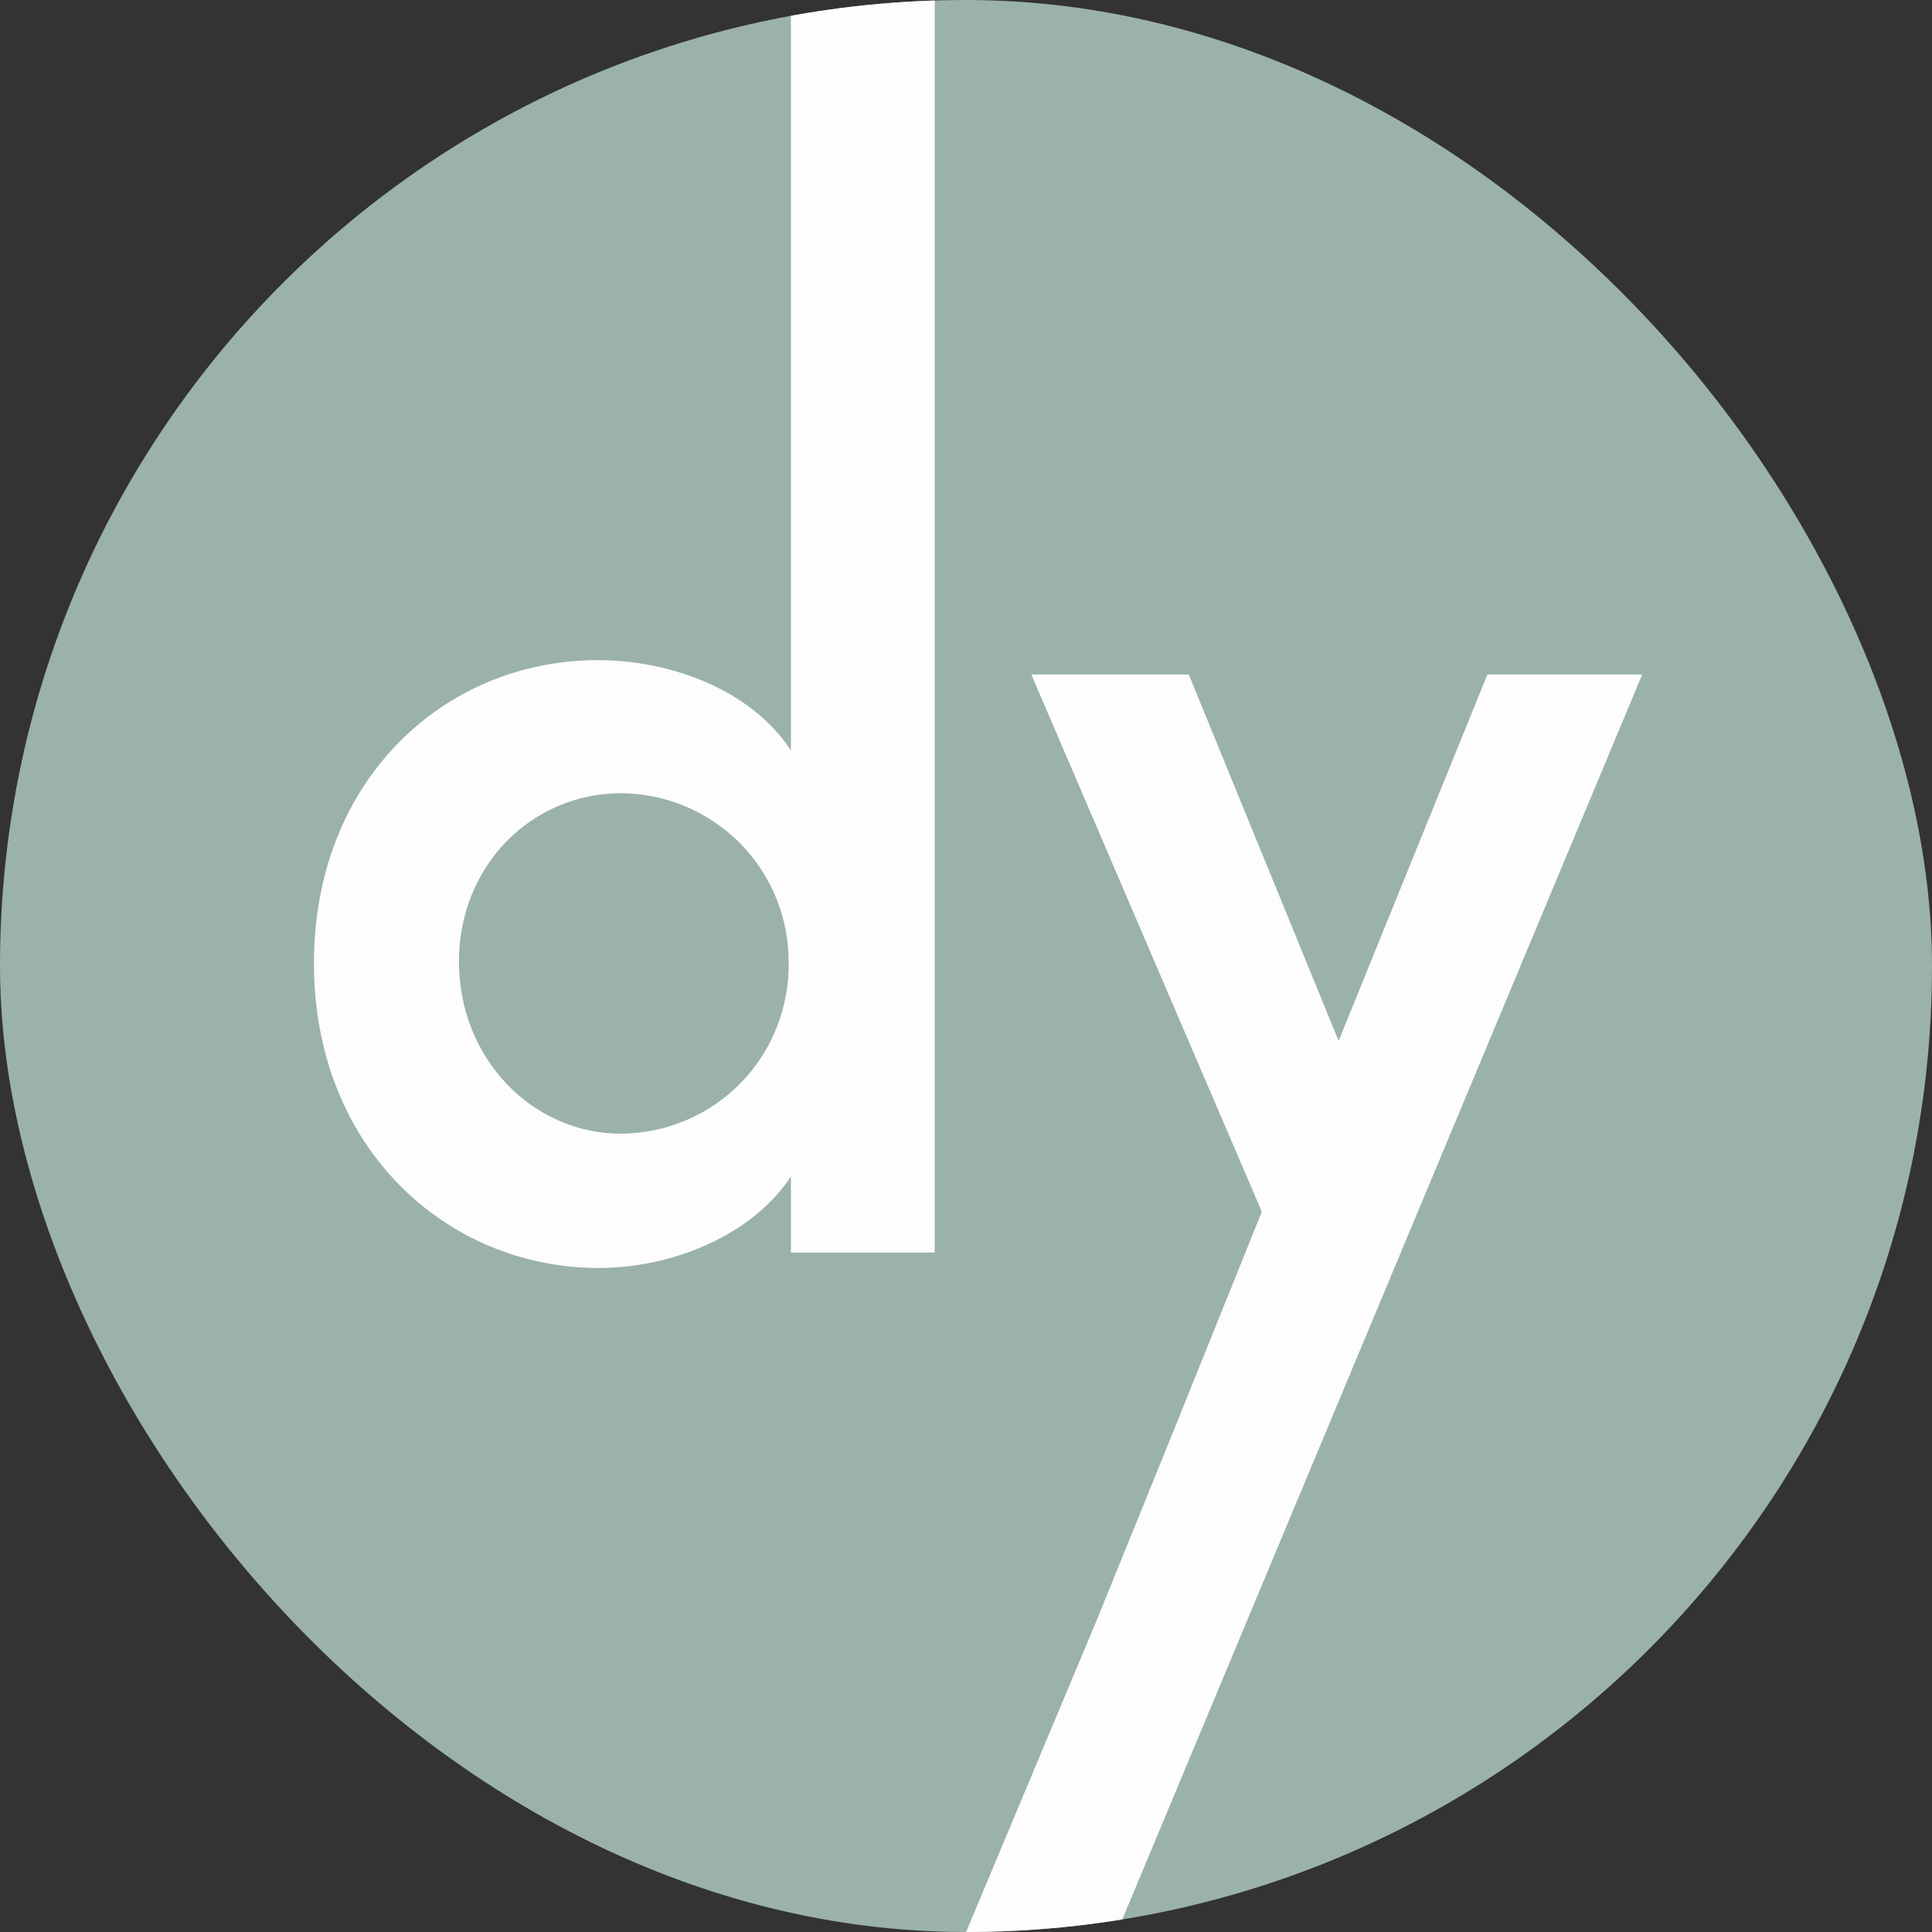 <svg width="16" height="16" viewBox="0 0 16 16" fill="none" xmlns="http://www.w3.org/2000/svg">
<rect x="0" y="0" width="16" height="16" fill="#333333" stroke="none"/>
<g clip-path="url(#clip0_1833_1420)">
<rect width="16" height="16" rx="8" fill="#9BB2A9"/>
<path d="M6.55 -1.5H7.741V10.373H6.55V9.742C6.222 10.244 5.545 10.501 4.96 10.501C3.698 10.501 2.6 9.506 2.6 7.978C2.6 6.451 3.688 5.467 4.95 5.467C5.555 5.467 6.222 5.713 6.55 6.215V-1.5ZM6.531 7.964C6.531 7.596 6.386 7.242 6.126 6.981C5.866 6.72 5.514 6.572 5.145 6.569C4.406 6.569 3.801 7.165 3.801 7.964C3.801 8.763 4.406 9.389 5.145 9.389C5.33 9.387 5.513 9.349 5.683 9.277C5.854 9.204 6.008 9.099 6.137 8.966C6.266 8.833 6.367 8.677 6.434 8.505C6.502 8.332 6.535 8.149 6.531 7.964Z" fill="#FDFDFC"/>
<path d="M13.6 5.586H12.318L11.086 8.62L9.845 5.586H8.541L10.45 10.035L9.688 11.926L9.085 13.412L7.371 17.503H8.623L13.6 5.586Z" fill="#FDFDFC"/>
</g>
<defs>
<clipPath id="clip0_1833_1420">
<rect width="16" height="16" rx="8" fill="white"/>
</clipPath>
</defs>
</svg>

